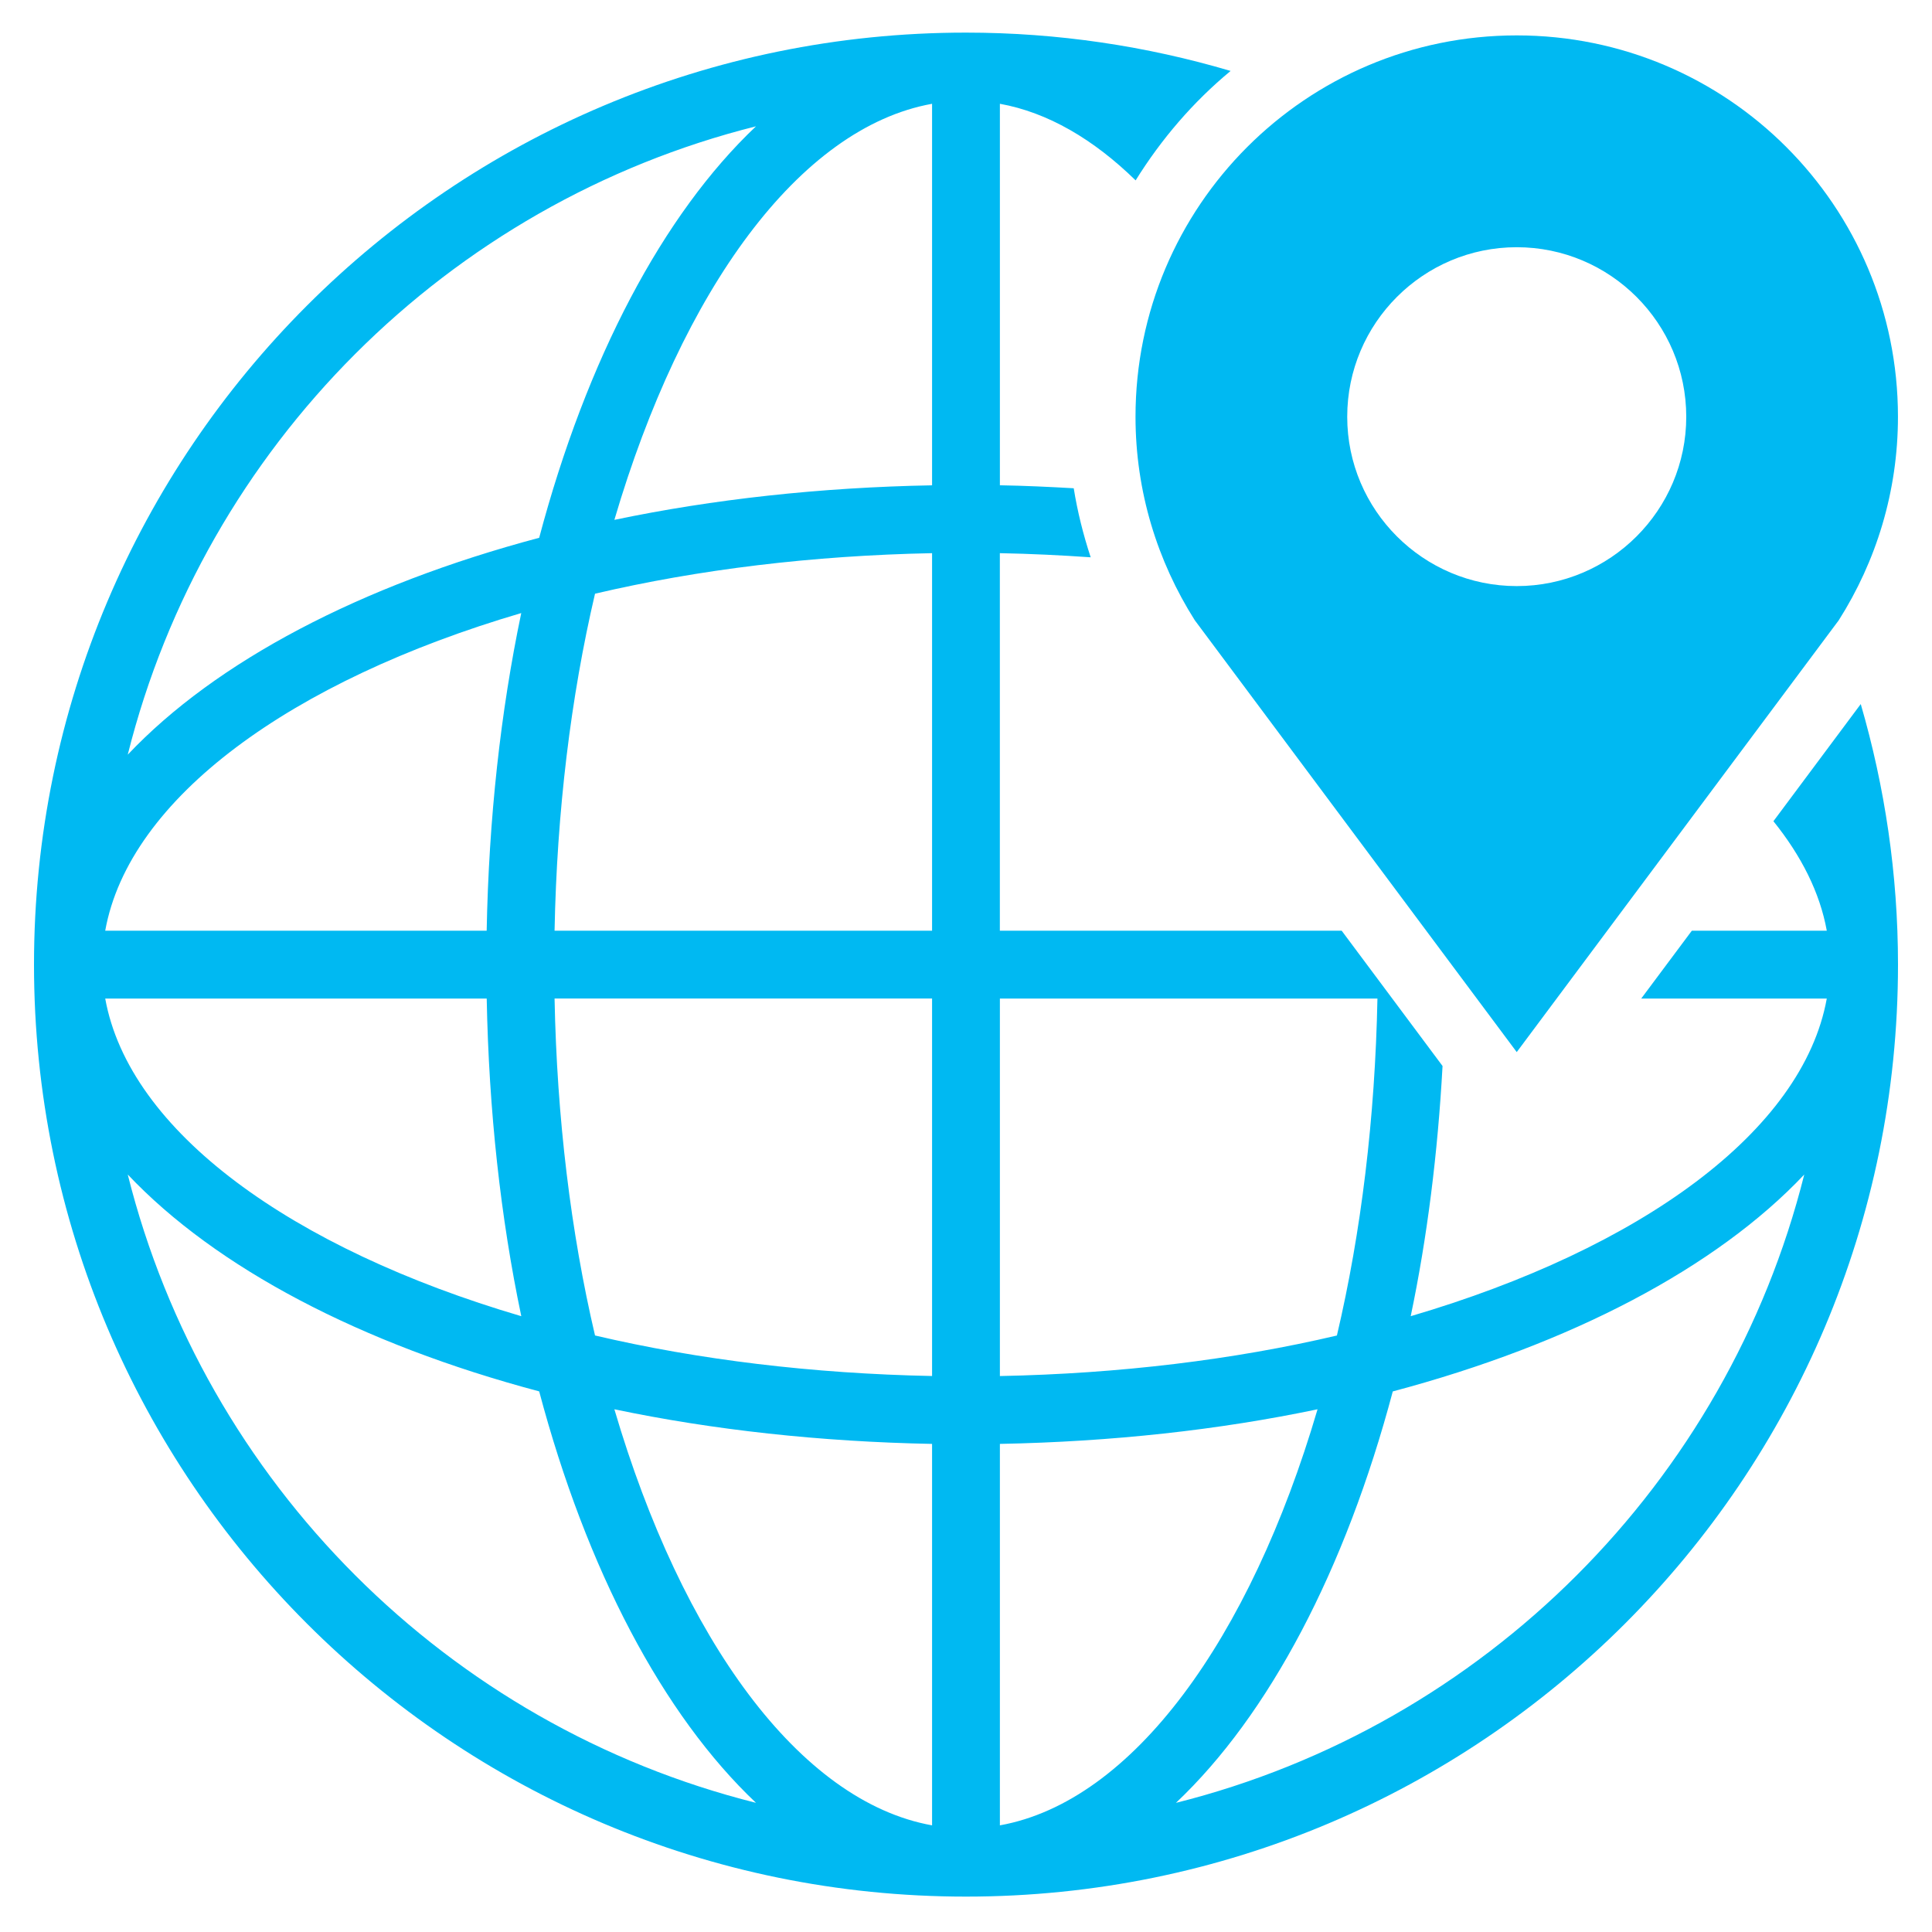 <?xml version="1.0" encoding="utf-8"?>
<!-- Generator: Adobe Illustrator 16.0.3, SVG Export Plug-In . SVG Version: 6.00 Build 0)  -->
<!DOCTYPE svg PUBLIC "-//W3C//DTD SVG 1.1//EN" "http://www.w3.org/Graphics/SVG/1.1/DTD/svg11.dtd">
<svg version="1.1" id="Layer_1" xmlns="http://www.w3.org/2000/svg" xmlns:xlink="http://www.w3.org/1999/xlink" x="0px" y="0px"
	 width="50px" height="50px" viewBox="0 0 50 50" enable-background="new 0 0 50 50" xml:space="preserve">
<path fill="#00B9F2" d="M39.253,15.168c-2.418,0-4.387-1.966-4.387-4.382c0-2.422,1.969-4.388,4.387-4.388s4.387,1.966,4.387,4.388
	C43.64,13.202,41.671,15.168,39.253,15.168 M39.253,0.916c-5.449,0-9.866,4.417-9.866,9.87c0,1.937,0.568,3.742,1.534,5.266
	l8.332,11.176l8.334-11.176c0.967-1.524,1.532-3.329,1.532-5.266C49.119,5.333,44.705,0.916,39.253,0.916"/>
<path fill="#00B9F2" d="M30.433,46.658c2.412-2.28,4.384-6.03,5.612-10.648c4.618-1.228,8.37-3.201,10.649-5.613
	C44.695,38.373,38.408,44.66,30.433,46.658 M25.877,47.24v-9.872c2.897-0.056,5.669-0.36,8.221-0.896
	C32.349,42.421,29.313,46.622,25.877,47.24 M25.877,25.842h9.771c-0.061,3.09-0.421,6.051-1.049,8.721
	c-2.671,0.628-5.631,0.988-8.722,1.049V25.842z M24.122,12.56c-2.896,0.053-5.669,0.36-8.222,0.894
	c1.75-5.95,4.785-10.149,8.222-10.768V12.56z M24.122,24.086h-9.77c0.06-3.09,0.421-6.05,1.047-8.721
	c2.673-0.627,5.631-0.988,8.723-1.049V24.086z M24.122,35.611c-3.092-0.061-6.05-0.421-8.723-1.049
	c-0.626-2.67-0.987-5.631-1.047-8.721h9.77V35.611z M24.122,47.24c-3.437-0.618-6.472-4.819-8.222-10.768
	c2.553,0.535,5.325,0.84,8.222,0.896V47.24z M3.306,30.396c2.28,2.412,6.03,4.386,10.648,5.613
	c1.228,4.618,3.201,8.368,5.611,10.648C11.591,44.66,5.303,38.373,3.306,30.396 M12.596,25.842c0.055,2.896,0.359,5.67,0.895,8.221
	c-5.948-1.75-10.148-4.784-10.768-8.221H12.596z M13.49,15.866c-0.535,2.551-0.84,5.323-0.895,8.22H2.723
	C3.342,20.65,7.542,17.615,13.49,15.866 M19.565,3.269c-2.41,2.28-4.384,6.031-5.611,10.649c-4.618,1.228-8.368,3.201-10.648,5.613
	C5.303,11.555,11.591,5.268,19.565,3.269 M48.156,18.221l-2.26,3.032c0.724,0.899,1.203,1.849,1.381,2.833h-3.492l-1.31,1.756h4.802
	c-0.621,3.437-4.817,6.471-10.768,8.221c0.426-2.032,0.7-4.211,0.824-6.475l-2.611-3.502h-8.846v-9.77
	c0.795,0.015,1.577,0.053,2.351,0.107c-0.192-0.584-0.342-1.181-0.439-1.787c-0.633-0.036-1.268-0.066-1.911-0.077V2.686
	c1.237,0.223,2.422,0.916,3.513,1.982c0.666-1.071,1.49-2.031,2.458-2.832C29.676,1.194,27.379,0.844,25,0.844
	c-13.321,0-24.12,10.799-24.12,24.12c0,13.321,10.799,24.12,24.12,24.12c13.32,0,24.12-10.799,24.12-24.12
	C49.12,22.623,48.779,20.362,48.156,18.221"/>
</svg>
